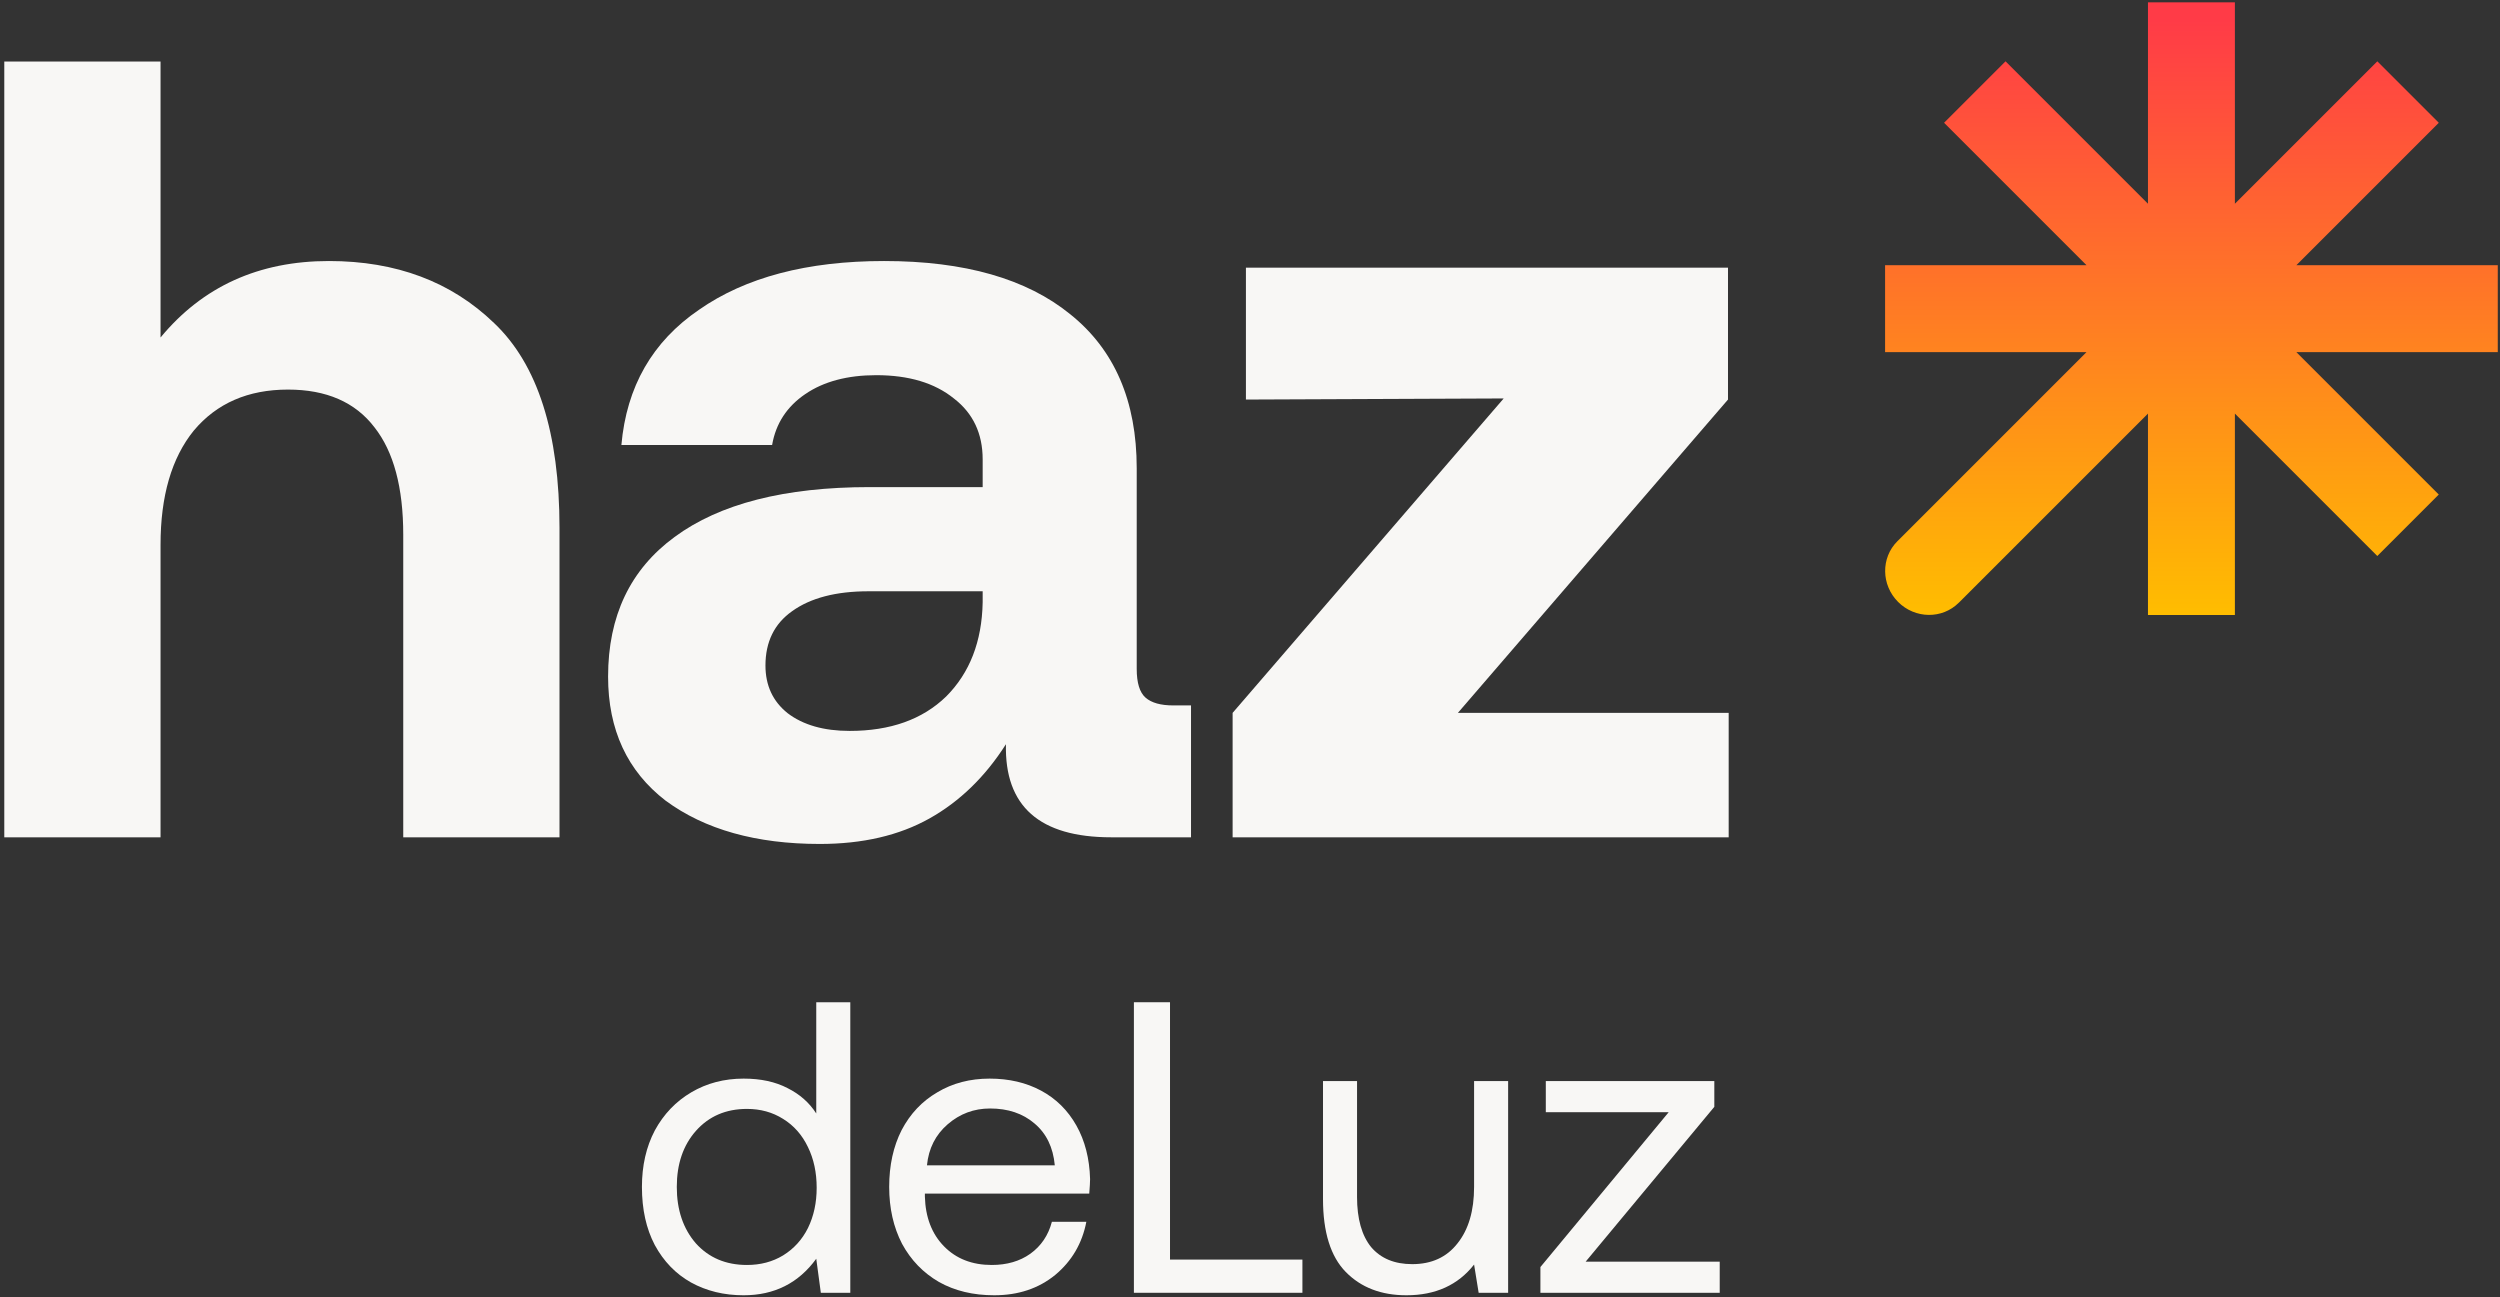 <svg width="372" height="193" viewBox="0 0 372 193" fill="none" xmlns="http://www.w3.org/2000/svg">
<rect x="0" y="0" width="372" height="193" fill="#333333" stroke="none"/>
<path fill-rule="evenodd" clip-rule="evenodd" d="M319.617 61.541V91.512H332.551V61.541L353.744 82.734L362.889 73.588L341.697 52.395H371.668V39.461H341.697L362.89 18.268L353.744 9.123L332.551 30.316V0.344H319.617V30.315L298.424 9.122L289.278 18.268L310.471 39.461H280.5V52.395H310.471L282.345 80.521L282.323 80.544C279.862 83.004 279.914 87.046 282.438 89.57C284.962 92.095 289.004 92.146 291.464 89.686L291.468 89.69L319.617 61.541Z" fill="url(#paint0_linear_869_4329)"/>
<path d="M48.954 38.841C58.958 38.841 67.148 41.919 73.525 48.076C80.011 54.232 83.254 64.401 83.254 78.583V124.591H60.003V79.572C60.003 72.536 58.574 67.204 55.715 63.577C52.857 59.839 48.569 57.97 42.853 57.97C36.916 57.97 32.244 60.004 28.836 64.071C25.538 68.139 23.889 73.801 23.889 81.056V124.591H0.638V9.159H23.889V50.219C30.155 42.634 38.51 38.841 48.954 38.841Z" fill="#F8F7F5"/>
<path d="M177.223 104.967V124.591H165.35C154.686 124.591 149.464 119.973 149.684 110.739C146.606 115.576 142.813 119.259 138.306 121.787C133.798 124.316 128.357 125.58 121.98 125.58C112.526 125.58 104.885 123.436 99.059 119.149C93.342 114.751 90.484 108.595 90.484 100.68C90.484 91.665 93.782 84.739 100.378 79.902C107.084 74.955 116.758 72.481 129.401 72.481H146.221V68.359C146.221 64.511 144.792 61.488 141.934 59.289C139.075 56.98 135.228 55.826 130.39 55.826C126.103 55.826 122.585 56.761 119.837 58.63C117.088 60.498 115.439 63.027 114.89 66.215H92.463C93.232 57.53 97.08 50.824 104.006 46.097C110.932 41.26 120.111 38.841 131.545 38.841C143.528 38.841 152.762 41.48 159.248 46.757C165.845 52.033 169.143 59.674 169.143 69.678V99.525C169.143 101.614 169.582 103.043 170.462 103.813C171.341 104.582 172.715 104.967 174.584 104.967H177.223ZM146.221 87.982H129.236C124.399 87.982 120.606 88.972 117.858 90.951C115.219 92.819 113.9 95.513 113.9 99.031C113.9 101.999 114.999 104.363 117.198 106.122C119.507 107.881 122.585 108.76 126.433 108.76C132.479 108.76 137.261 107.056 140.779 103.648C144.297 100.13 146.111 95.458 146.221 89.631V87.982Z" fill="#F8F7F5"/>
<path d="M185.393 39.831H257.126V59.454L216.935 106.075H257.227V124.591H183.414V106.075L223.75 59.289L185.393 59.454V39.831Z" fill="#F8F7F5"/>
<path d="M230.016 160.867H255.091V164.696L235.945 187.734H255.894V192.366H229.213V188.536L248.297 165.499H230.016V160.867Z" fill="#F8F7F5"/>
<path d="M224.409 160.867V192.366H220.024L219.344 188.166C216.956 191.213 213.601 192.736 209.277 192.736C205.53 192.736 202.525 191.583 200.26 189.278C197.995 186.972 196.863 183.348 196.863 178.408V160.867H201.928V178.099C201.928 181.352 202.628 183.843 204.028 185.572C205.469 187.26 207.507 188.104 210.142 188.104C213.024 188.104 215.268 187.075 216.874 185.016C218.521 182.957 219.344 180.157 219.344 176.616V160.867H224.409Z" fill="#F8F7F5"/>
<path d="M168.724 192.366V149.133H174.097V187.425H193.799V192.366H168.724Z" fill="#F8F7F5"/>
<path d="M132.311 176.616C132.311 173.405 132.929 170.584 134.164 168.155C135.44 165.726 137.211 163.852 139.475 162.535C141.74 161.176 144.334 160.497 147.257 160.497C150.139 160.497 152.692 161.094 154.916 162.288C157.139 163.482 158.889 165.211 160.165 167.476C161.442 169.74 162.121 172.396 162.204 175.443C162.204 175.896 162.162 176.616 162.08 177.605H137.622V178.037C137.705 181.125 138.652 183.596 140.463 185.448C142.275 187.301 144.643 188.228 147.566 188.228C149.831 188.228 151.745 187.672 153.31 186.56C154.916 185.407 155.986 183.822 156.522 181.804H161.648C161.03 185.016 159.486 187.651 157.016 189.71C154.545 191.727 151.519 192.736 147.937 192.736C144.807 192.736 142.069 192.077 139.722 190.76C137.375 189.401 135.543 187.507 134.226 185.078C132.949 182.607 132.311 179.787 132.311 176.616ZM156.954 173.405C156.707 170.728 155.698 168.649 153.928 167.167C152.198 165.685 149.995 164.943 147.319 164.943C144.931 164.943 142.831 165.726 141.019 167.29C139.208 168.855 138.178 170.893 137.931 173.405H156.954Z" fill="#F8F7F5"/>
<path d="M126.524 149.133V192.366H122.139L121.459 187.302C118.824 190.925 115.221 192.737 110.651 192.737C107.728 192.737 105.113 192.098 102.807 190.822C100.543 189.546 98.752 187.693 97.434 185.263C96.158 182.834 95.519 179.952 95.519 176.617C95.519 173.446 96.158 170.647 97.434 168.217C98.752 165.788 100.563 163.894 102.869 162.535C105.175 161.176 107.769 160.497 110.651 160.497C113.204 160.497 115.386 160.97 117.198 161.918C119.009 162.823 120.43 164.079 121.459 165.685V149.133H126.524ZM111.145 188.228C113.163 188.228 114.954 187.755 116.518 186.808C118.124 185.819 119.359 184.461 120.224 182.731C121.089 180.961 121.521 178.964 121.521 176.74C121.521 174.476 121.089 172.458 120.224 170.688C119.359 168.876 118.124 167.476 116.518 166.488C114.954 165.5 113.163 165.006 111.145 165.006C108.016 165.006 105.484 166.097 103.548 168.279C101.654 170.42 100.707 173.199 100.707 176.617C100.707 180.034 101.654 182.834 103.548 185.016C105.484 187.158 108.016 188.228 111.145 188.228Z" fill="#F8F7F5"/>
<defs>
<linearGradient id="paint0_linear_869_4329" x1="326.084" y1="0.344" x2="326.084" y2="91.512" gradientUnits="userSpaceOnUse">
<stop offset="0.028" stop-color="#FF3B47"/>
<stop offset="1" stop-color="#FFBD00"/>
</linearGradient>
</defs>
</svg>
